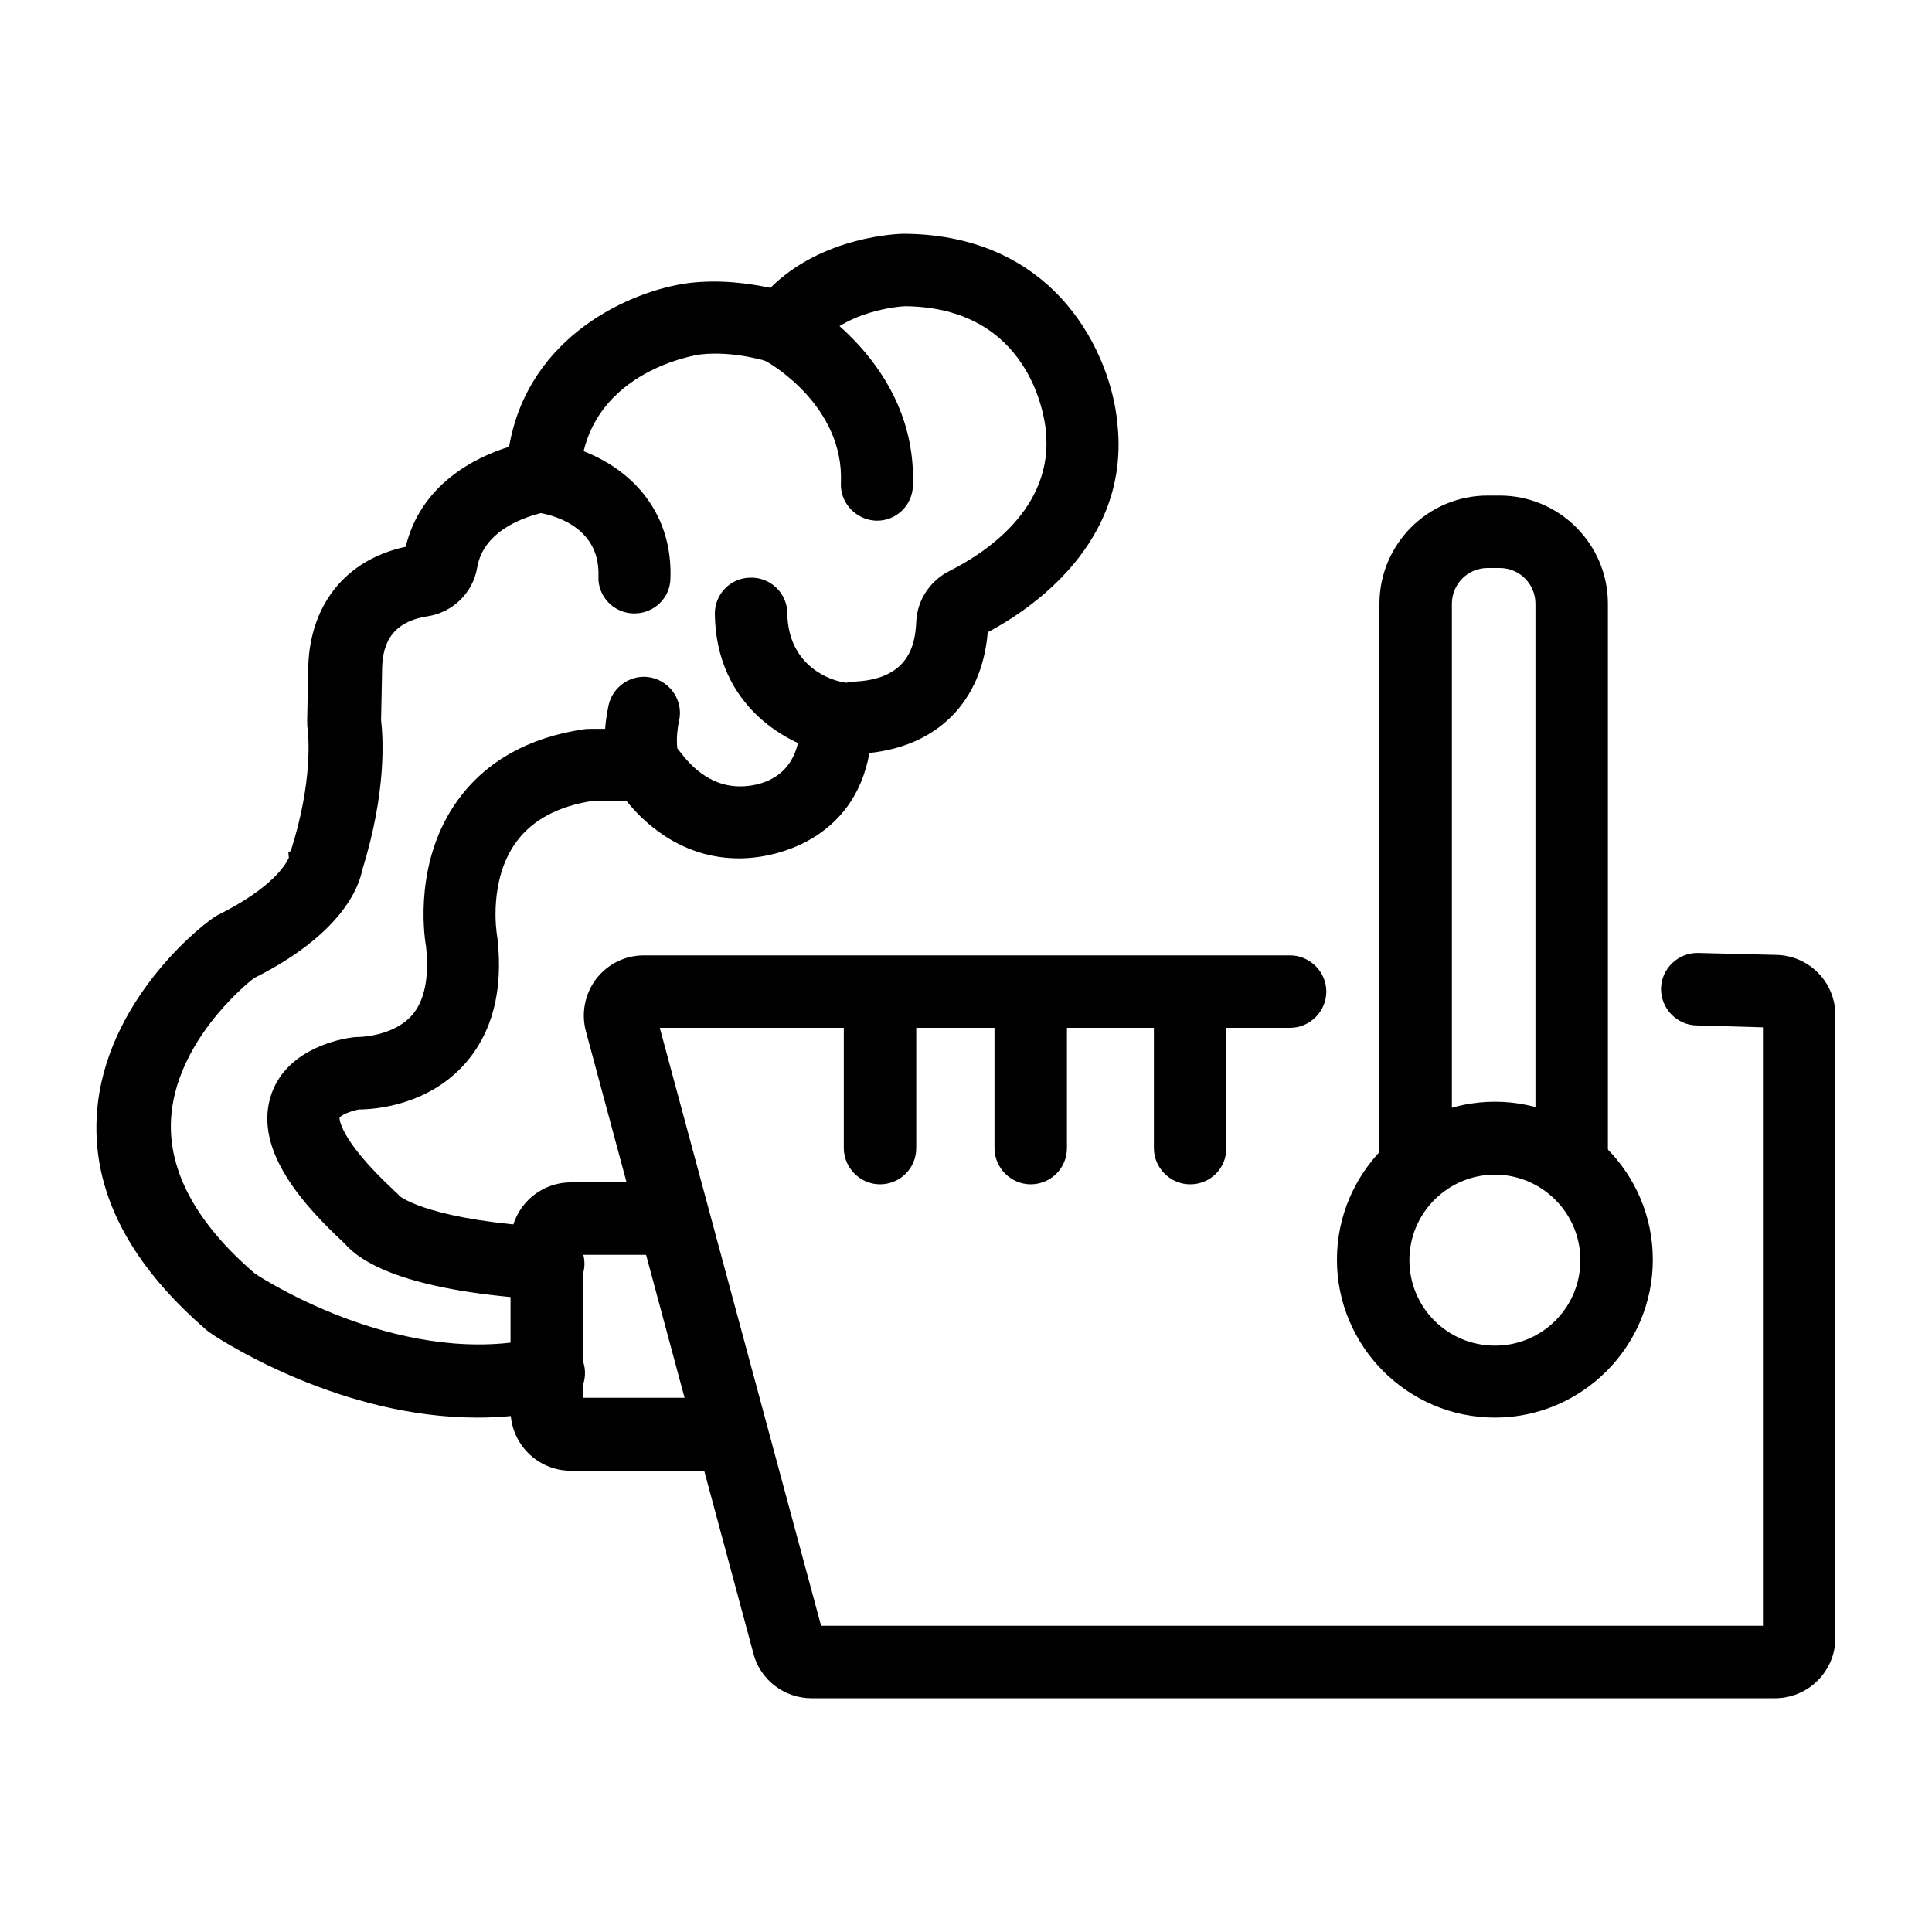 <?xml version="1.0" encoding="utf-8"?>
<!-- Generator: Adobe Illustrator 24.1.0, SVG Export Plug-In . SVG Version: 6.00 Build 0)  -->
<svg version="1.1" id="Laag_1" xmlns="http://www.w3.org/2000/svg" xmlns:xlink="http://www.w3.org/1999/xlink" x="0px" y="0px"
	 viewBox="0 0 400 400" style="enable-background:new 0 0 400 400;" xml:space="preserve">
<g>
	<path d="M367.5,351.6H168c-5.6,0-10.6-3.8-12-9.2l-34.7-128.9c-1-3.8-0.2-7.7,2.1-10.8c2.4-3.1,6-4.9,9.9-4.9h133.8
		c4.1,0,7.5,3.4,7.5,7.5s-3.4,7.5-7.5,7.5H136.6L170,336.6h195V212.7l-13.8-0.4c-4.1-0.1-7.4-3.6-7.3-7.7c0.1-4.1,3.6-7.4,7.7-7.3
		l16.1,0.4c6.8,0.1,12.3,5.6,12.3,12.5v128.9C380,346,374.4,351.6,367.5,351.6z M367.5,212.8L367.5,212.8L367.5,212.8z"/>
	<path d="M151.5,304.5h-33.3c-6.9,0-12.5-5.6-12.5-12.5v-34.7c0-6.9,5.6-12.5,12.5-12.5h21.3v15h-18.7v29.6h30.7V304.5z"/>
	<path d="M309.5,293.5c-18,0-32.7-14.7-32.7-32.7s14.7-32.7,32.7-32.7s32.7,14.7,32.7,32.7S327.5,293.5,309.5,293.5z M309.5,243.2
		c-9.7,0-17.7,7.9-17.7,17.7s7.9,17.7,17.7,17.7s17.7-7.9,17.7-17.7S319.2,243.2,309.5,243.2z"/>
	<path d="M332.9,241.6h-15V125c0-4.1-3.3-7.4-7.4-7.4h-2.5c-4.1,0-7.4,3.3-7.4,7.4v116.6h-15V125c0-12.3,10-22.4,22.4-22.4h2.5
		c12.3,0,22.4,10,22.4,22.4V241.6z"/>
	<path d="M246.4,245.2c-4.1,0-7.5-3.4-7.5-7.5v-32.1c0-4.1,3.4-7.5,7.5-7.5s7.5,3.4,7.5,7.5v32.1
		C253.9,241.9,250.6,245.2,246.4,245.2z"/>
	<path d="M213.4,245.2c-4.1,0-7.5-3.4-7.5-7.5v-32.1c0-4.1,3.4-7.5,7.5-7.5s7.5,3.4,7.5,7.5v32.1
		C220.9,241.9,217.5,245.2,213.4,245.2z"/>
	<path d="M182.2,245.2c-4.1,0-7.5-3.4-7.5-7.5v-32.1c0-4.1,3.4-7.5,7.5-7.5s7.5,3.4,7.5,7.5v32.1
		C189.7,241.9,186.3,245.2,182.2,245.2z"/>
</g>
<g>
	<path d="M98.8,293.5c-27.8,0-51.7-15.2-54.8-17.2c-0.2-0.2-0.6-0.4-1.1-0.8c-17.1-14.7-24.7-30.6-22.6-47.4
		c2.8-22.2,22.2-37.3,24.7-38.6c11.5-5.7,14.2-10.6,14.8-11.9l-0.1-1.2l0.5-0.2c4.7-14.7,3.6-24.2,3.5-25.2
		c-0.1-0.6-0.1-1.2-0.1-1.9l0.2-10c0-13.6,7.6-23.2,20.2-25.9c3.1-12.9,14.3-18.5,21.4-20.7c4-23.2,25.5-32.4,37.2-33.9
		c6.5-0.8,12.7,0.1,16.9,1c10.8-10.8,26.8-11.2,27.6-11.2l0.1,0l0.1,0c31.9,0.3,42.7,25.5,44,38.9c3,25.2-18.3,39.1-26.8,43.6
		c-1.2,14.3-10.3,23.5-24.5,25c-3.2,17.9-19.4,22.1-27.8,21.8c-11.6-0.3-19.2-7.7-22.5-11.9h-6.9c-7.3,1.1-12.6,4-15.9,8.5
		c-5.8,7.9-4.1,18.8-4,19.3c0,0.3,0.1,0.5,0.1,0.7c1.2,10.9-1.1,19.6-6.8,26c-7.6,8.5-18.4,9.4-21.9,9.4c-2,0.4-3.7,1.2-4,1.7
		c0,0,0,0,0,0c0,0-0.4,4.2,11.3,15.1c0.3,0.3,0.7,0.6,1.1,1.1c0.6,0.5,7,5.1,31.2,6.5c4.1,0.2,7.3,3.8,7.1,7.9
		c-0.2,4.1-3.8,7.3-7.9,7.1c-27.6-1.6-37.9-7.2-41.7-11.6c-8.3-7.7-18.8-19.1-15.4-30.4c2.8-9.3,13.1-11.7,16.2-12.2
		c0.6-0.1,1.2-0.2,1.9-0.2c0.3,0,7.2-0.1,11.1-4.4c2.7-3,3.7-7.9,3-14.4c-0.5-2.8-2.4-18,6.7-30.4c5.8-7.9,14.5-12.8,25.9-14.5
		c0.6-0.1,1.3-0.1,1.9-0.1h8.3c3.9,0,7.7,1.9,10,5c1.9,2.5,5.8,6.7,11.7,6.9l0.1,0c2.6,0.1,11.5-0.5,12.7-10.7
		c0.7-6.1,5.6-10.7,11.7-11c10.8-0.6,12.3-7.4,12.5-12.4c0.2-4.5,2.9-8.5,6.9-10.5c6.6-3.3,21.8-12.7,19.9-29.2l0-0.2
		c-0.3-2.5-3.3-25.1-29-25.4c-0.9,0-13.2,0.8-19,9l-3.2,4.6l-5.4-1.9c-0.1,0-7.7-2.6-15-1.7c-1.4,0.2-23.9,3.9-24.8,25.4l-0.3,6.3
		l-6.2,0.8c-0.1,0-13.2,2-14.8,11.6c-0.9,5.3-5.1,9.3-10.3,10.1c-8.3,1.3-9.4,6.8-9.4,11.5l0,0.1l-0.2,9.9c0.4,3.4,1.2,14.7-3.9,31
		c-0.7,3.7-4.4,13.4-22.4,22.4c-2,1.5-16.4,13.5-17.2,29.4c-0.5,10.7,5.3,21.4,17.4,31.8c2.9,1.9,31.4,19.8,59.1,13.2
		c4-1,8.1,1.5,9,5.6c1,4-1.5,8.1-5.6,9C109.5,293,104.1,293.5,98.8,293.5z M82.6,247.7c0,0,0.1,0.1,0.1,0.1
		C82.6,247.8,82.6,247.8,82.6,247.7z M78.5,149C78.5,149,78.5,149,78.5,149C78.5,149,78.5,149,78.5,149z"/>
	<path d="M131.4,127c-0.1,0-0.2,0-0.3,0c-4.1-0.1-7.4-3.6-7.2-7.7c0.4-10.8-10.5-12.9-12.7-13.2c-4.1-0.5-7-4.3-6.4-8.4
		c0.5-4.1,4.3-7,8.4-6.4c0.7,0.1,6.7,1,12.7,4.6c8.7,5.3,13.3,13.8,12.9,24C138.7,123.8,135.4,127,131.4,127z"/>
	<path d="M181.6,107.8c-0.1,0-0.2,0-0.3,0c-4.1-0.2-7.4-3.7-7.2-7.8c0.7-16.1-15-25-15.7-25.3c-3.6-2-4.9-6.5-3-10.2
		c2-3.6,6.5-5,10.1-3c1,0.5,24.5,13.6,23.5,39.1C188.9,104.6,185.6,107.8,181.6,107.8z"/>
	<path d="M172.9,156c-0.5,0-0.9,0-1.4-0.1c-8-1.5-23.2-9.4-23.5-28.7c-0.1-4.1,3.2-7.6,7.4-7.6c4.1-0.1,7.6,3.2,7.6,7.4
		c0.2,11.3,9.5,13.9,11.4,14.2c4.1,0.8,6.7,4.7,6,8.7C179.6,153.5,176.4,156,172.9,156z"/>
	<path d="M126.3,160.9c-0.4-1-2.1-6.5-0.3-14.9c0.9-4,4.9-6.6,8.9-5.7c4,0.9,6.6,4.9,5.7,8.9c-0.9,4.2-0.2,6.7-0.2,6.8
		c0-0.1-0.1-0.2-0.1-0.2L126.3,160.9z"/>
</g>
</svg>
